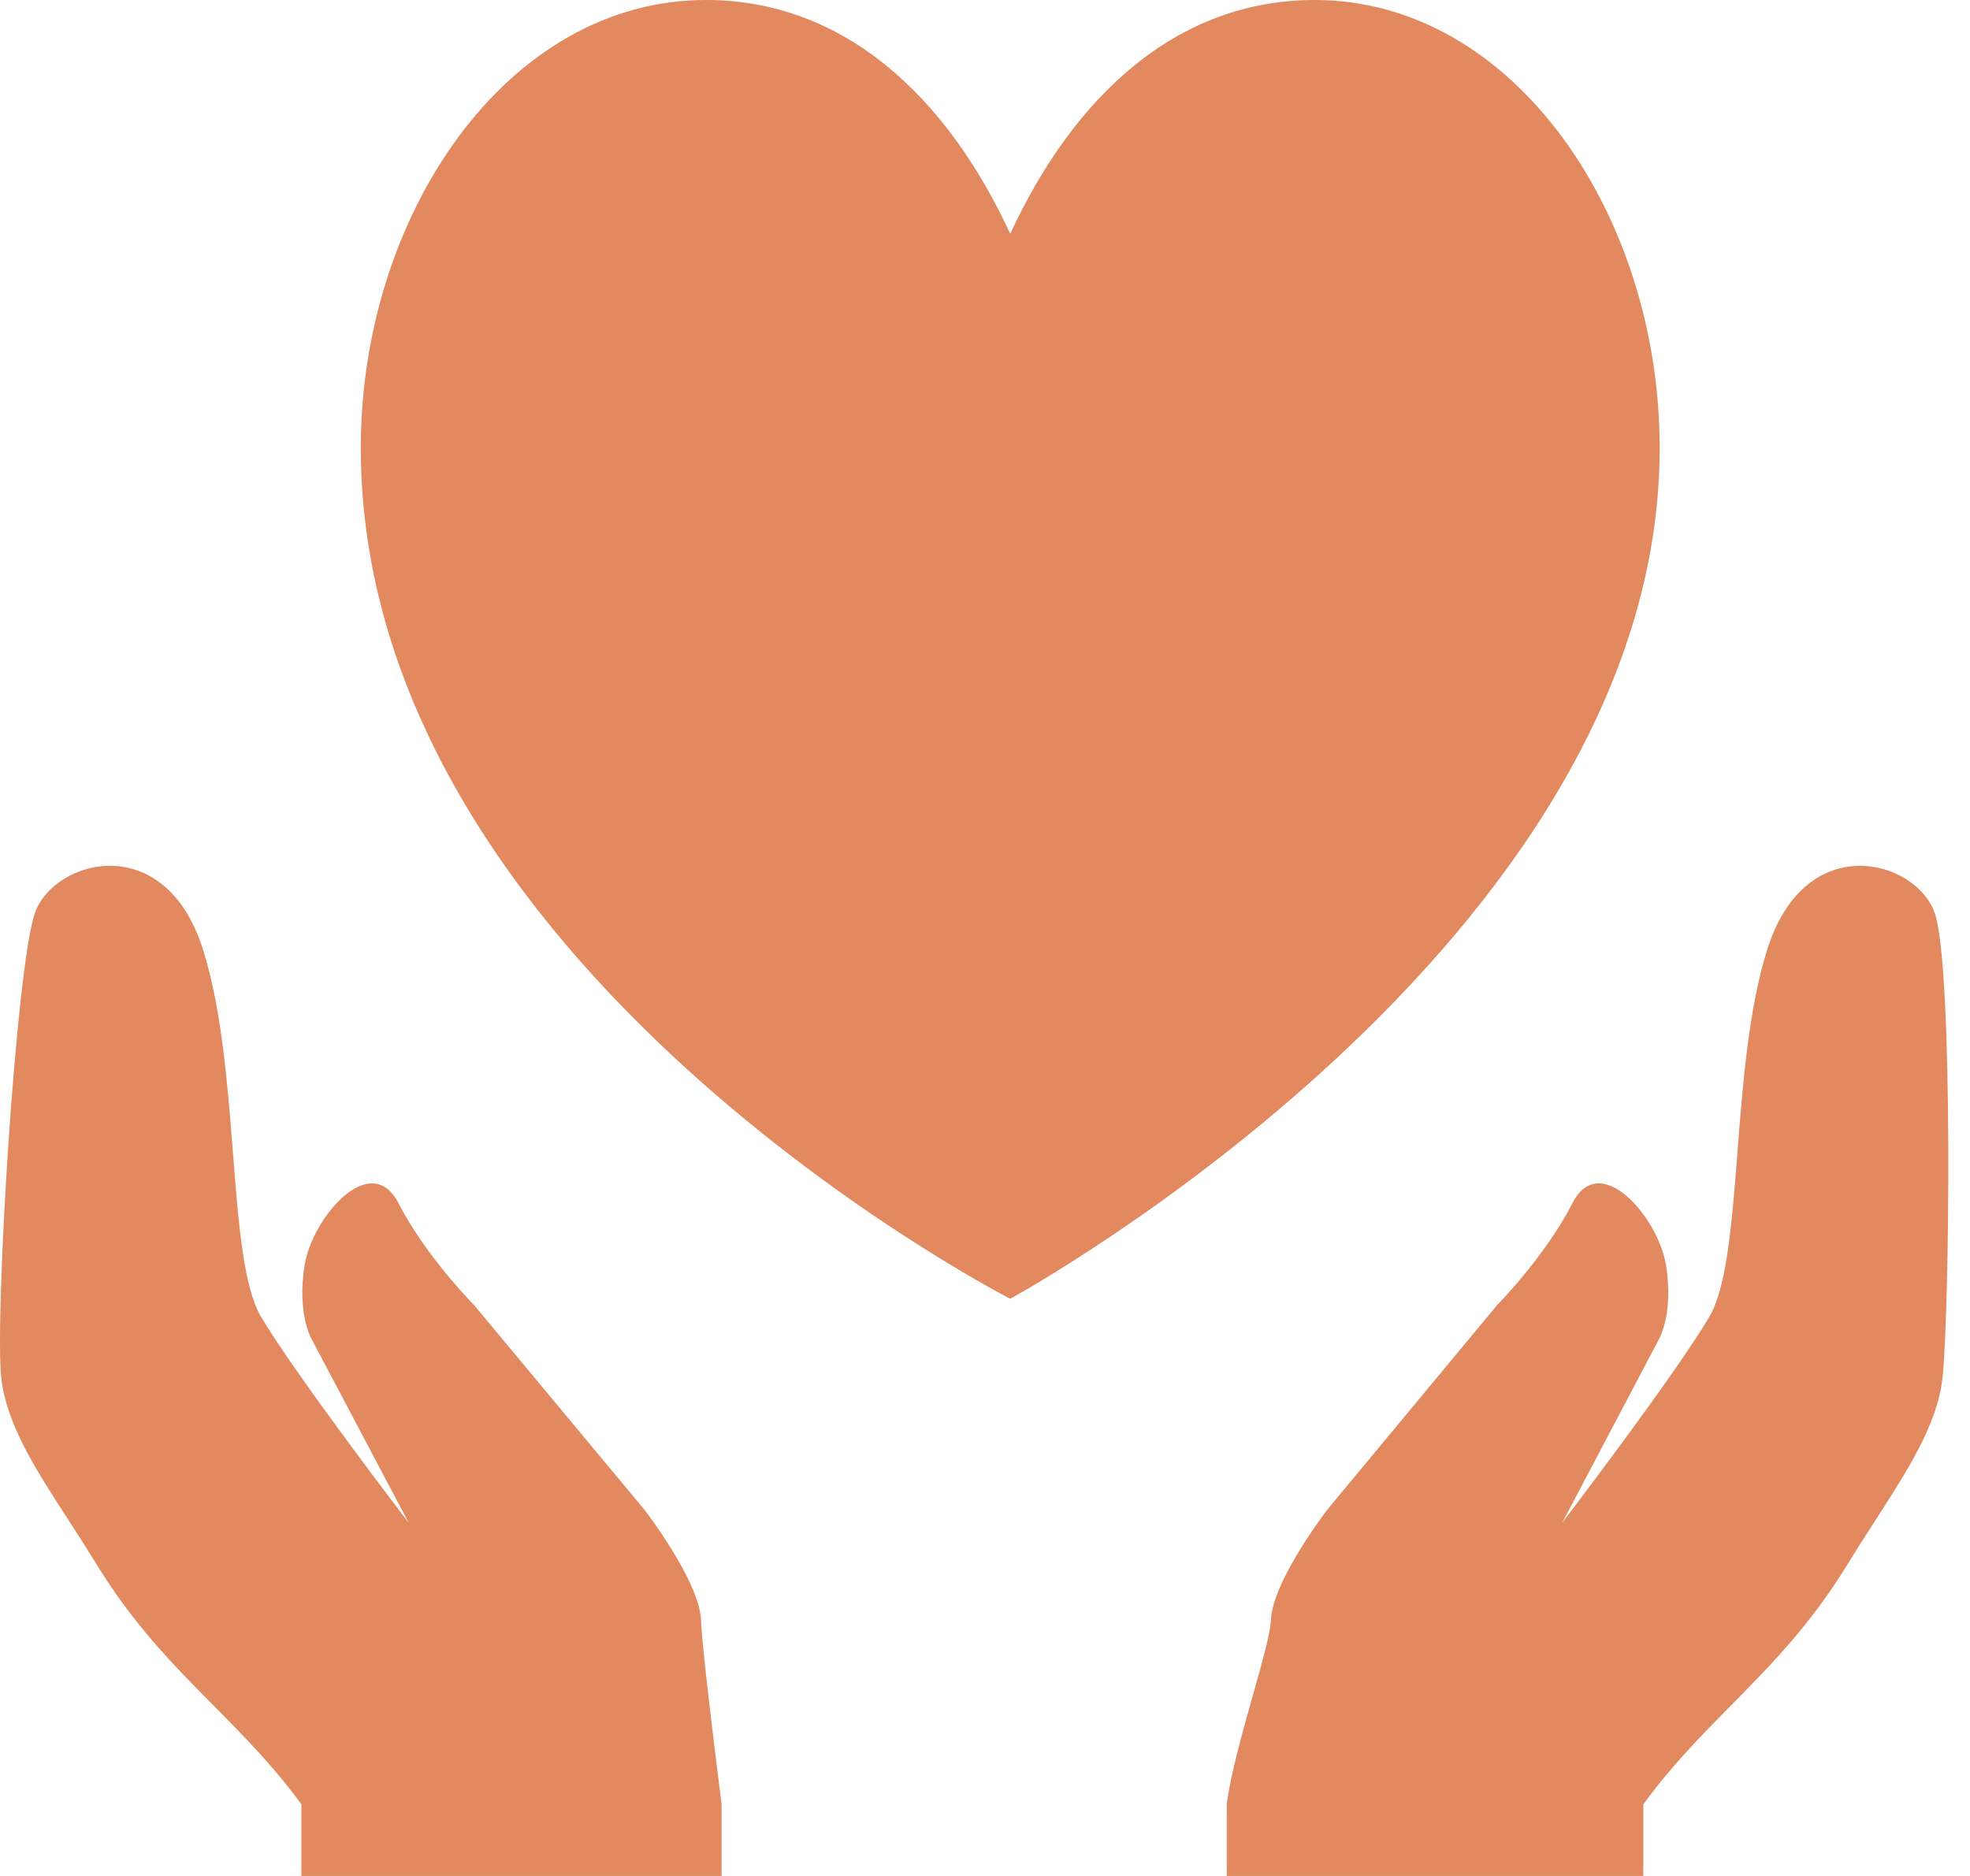 <svg width="84" height="80" viewBox="0 0 84 80" fill="none" xmlns="http://www.w3.org/2000/svg">
<path d="M70.073 76.945C71.264 75.305 72.534 74.022 73.814 72.723C75.498 71.015 77.199 69.292 78.768 66.723C79.166 66.079 79.56 65.457 79.95 64.859C81.35 62.686 82.596 60.76 82.824 58.791C83.119 56.28 83.304 41.203 82.491 38.92C81.676 36.64 76.984 35.36 75.362 40.468C74.562 42.988 74.31 46.228 74.082 49.169C73.845 52.185 73.636 54.886 72.882 56.16C71.396 58.677 66.611 64.939 66.611 64.939L70.741 57.102C70.741 57.102 71.368 56.019 71.039 53.96C70.707 51.898 68.218 49.019 67.048 51.308C65.879 53.594 63.833 55.658 63.833 55.658L56.608 64.363C56.608 64.363 54.255 67.415 54.19 69.089C54.168 69.649 53.821 70.892 53.421 72.299C52.974 73.886 52.467 75.683 52.307 76.945V80H70.07L70.073 76.945ZM12.851 76.945C11.655 75.305 10.381 74.022 9.098 72.723C7.405 71.015 5.701 69.292 4.125 66.723C3.727 66.079 3.332 65.456 2.941 64.855C1.534 62.686 0.288 60.763 0.058 58.794C-0.241 56.28 0.679 41.203 1.494 38.92C2.313 36.64 7.021 35.36 8.648 40.468C9.448 42.988 9.704 46.228 9.934 49.169C10.168 52.185 10.381 54.886 11.134 56.16C12.627 58.677 17.427 64.939 17.427 64.939L13.285 57.102C13.285 57.102 12.655 56.019 12.987 53.96C13.319 51.898 15.818 49.019 16.99 51.308C18.165 53.594 20.218 55.658 20.218 55.658L27.464 64.363C27.464 64.363 29.827 67.415 29.891 69.089C29.938 70.28 30.467 74.566 30.768 76.945V80H12.851V76.945ZM30.095 0C21.593 0 15.384 9.188 15.384 19.099C15.384 41.221 43.076 55.385 43.076 55.385C43.076 55.385 70.768 40.308 70.768 19.099C70.768 9.191 64.559 0 56.057 0C50.156 0 45.781 4.123 43.076 9.969C40.374 4.123 35.996 0 30.095 0Z" fill="#E2895F"/>
</svg>
